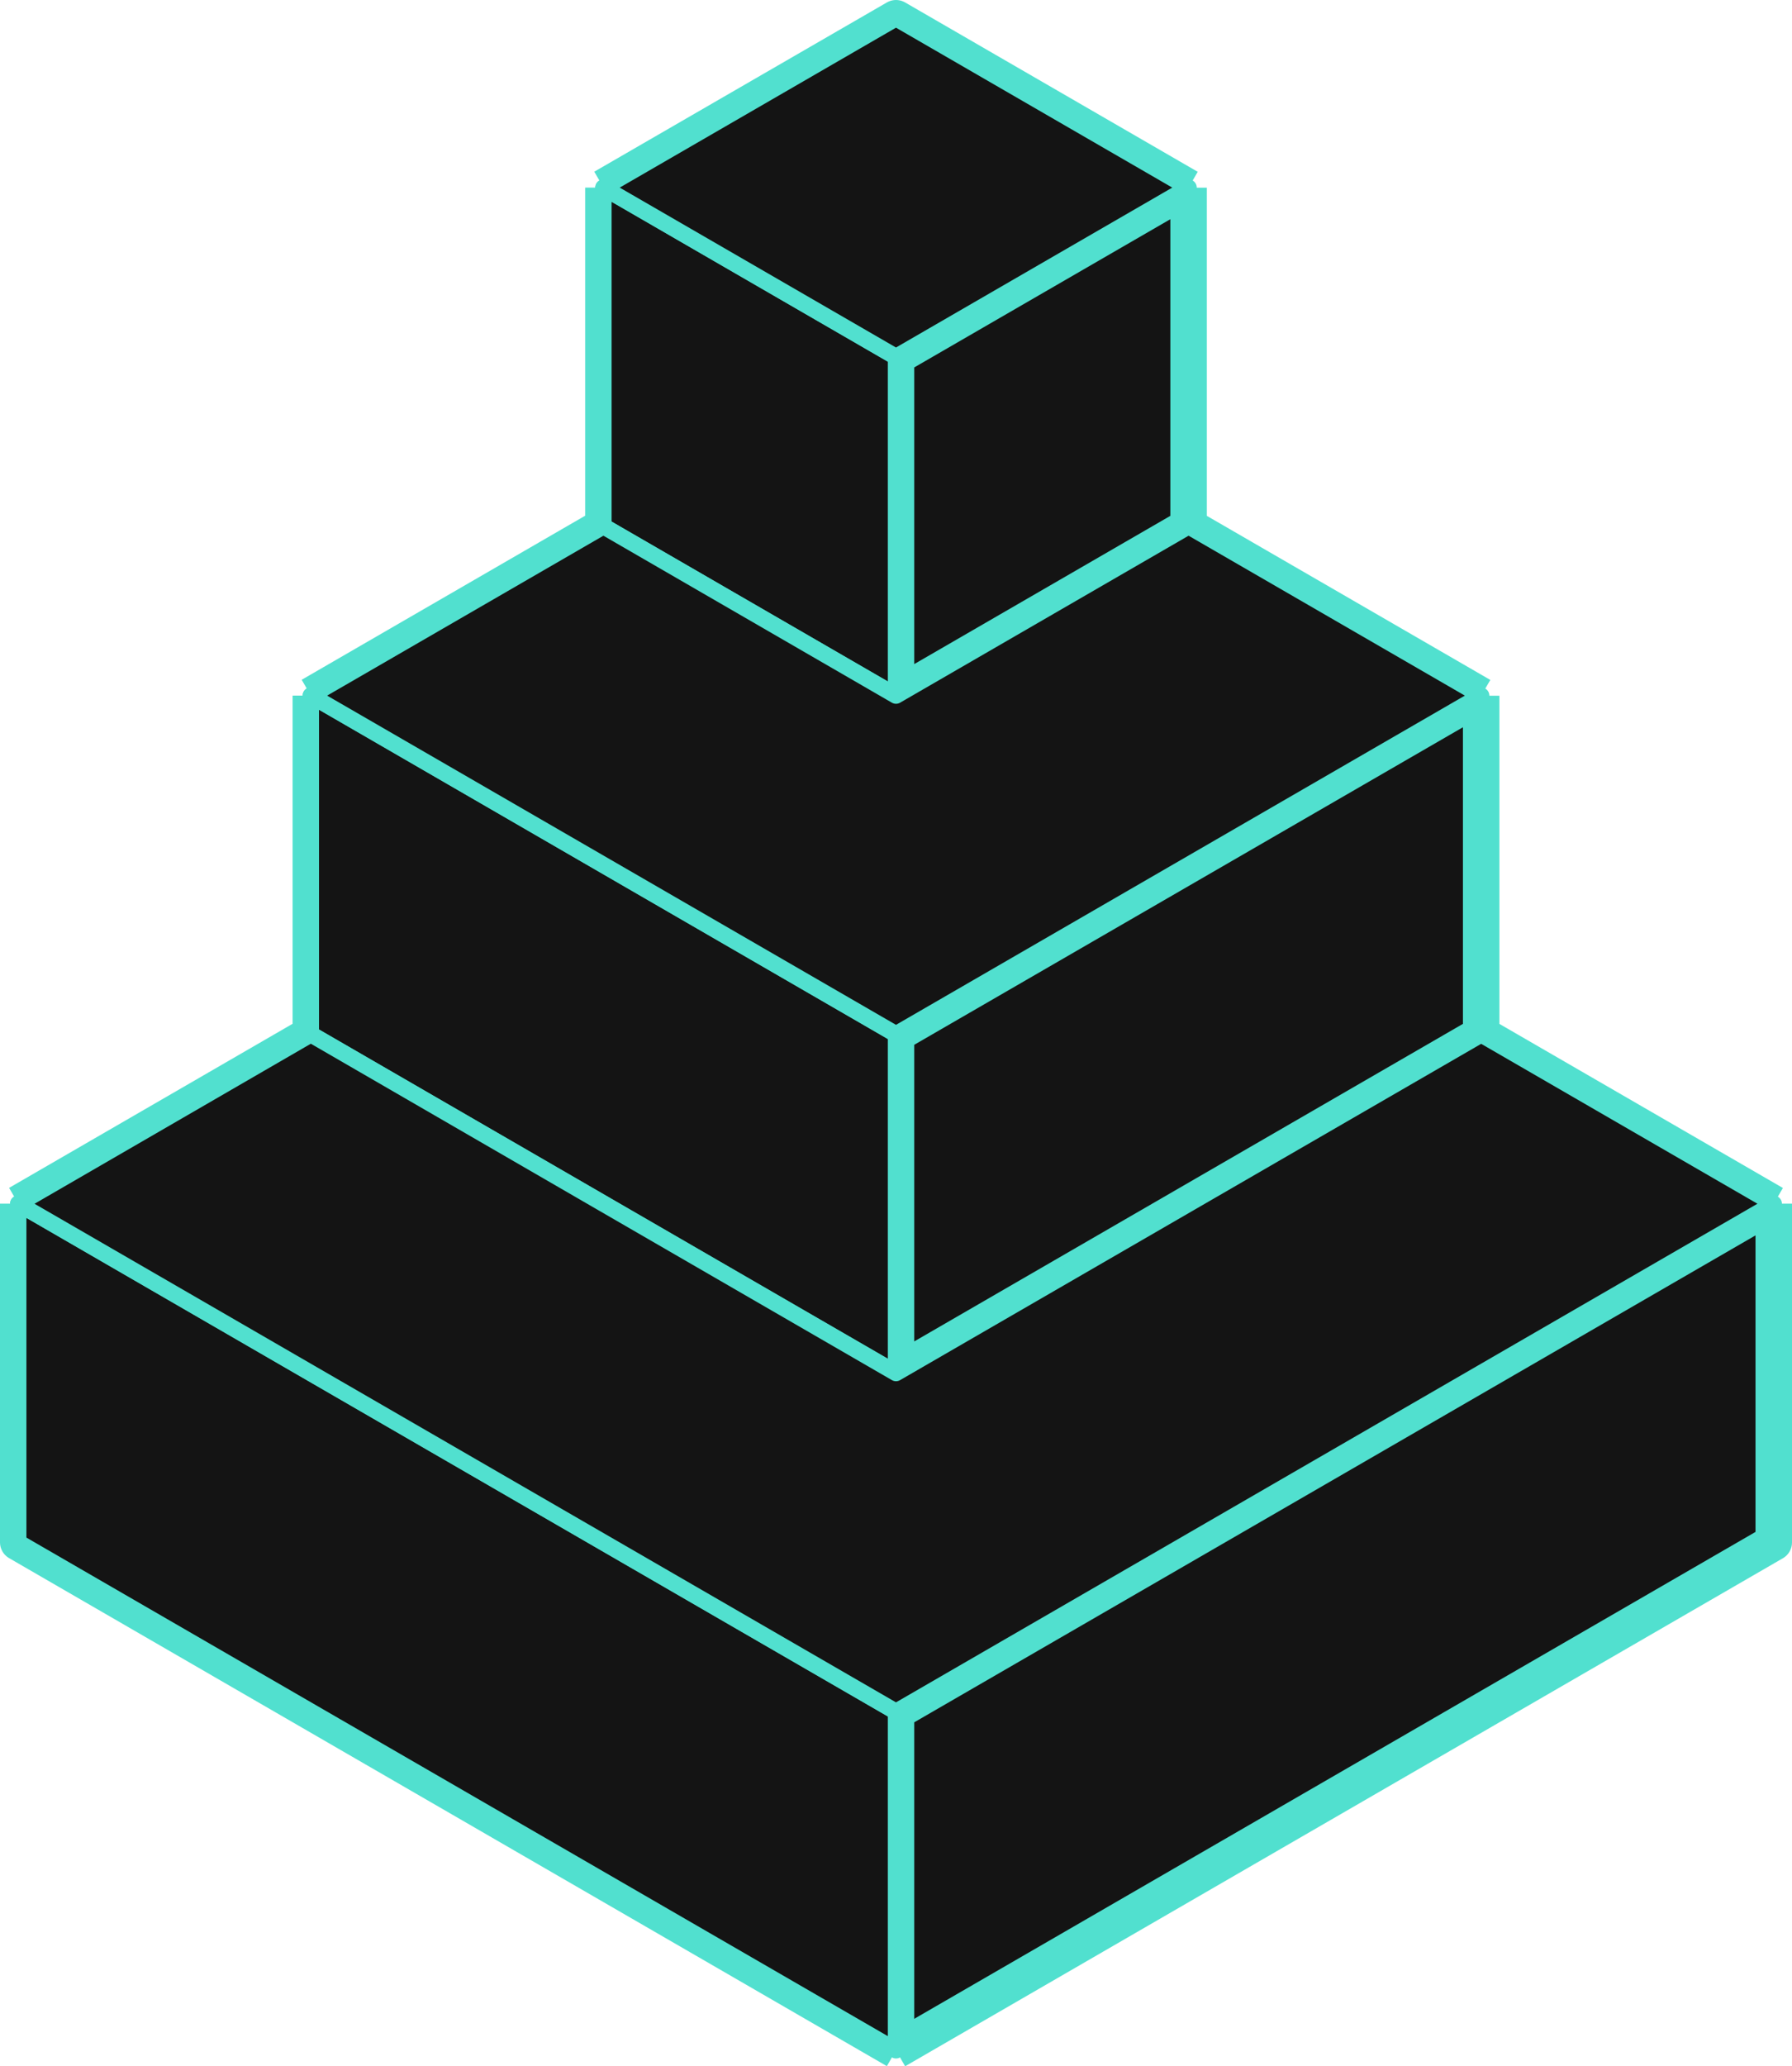 <?xml version="1.0" encoding="UTF-8"?>
<svg xmlns="http://www.w3.org/2000/svg" width="49.12" height="56.61" viewBox="0 0 49.12 56.61">
  <g id="Benefit_01" data-name="Benefit 01" transform="translate(-3.308 -0.5)">
    <path id="Path_168" data-name="Path 168" d="M28.056,56.931l24.06-13.919V33.732l-8.02,4.64-8.02,4.64-8.02,4.64Z" transform="translate(-0.188 -0.254)" fill="#141414"></path>
    <path id="Path_169" data-name="Path 169" d="M3.808,33.732v9.279l24.06,13.919V47.651l-16.04-9.279Z" transform="translate(0 -0.254)" fill="#141414"></path>
    <path id="Path_170" data-name="Path 170" d="M11.891,19.7v9.279l8.02,4.64,8.02,4.64V28.984Z" transform="translate(-0.063 -0.145)" fill="#141414"></path>
    <path id="Path_171" data-name="Path 171" d="M44.1,19.7l-16.04,9.279v9.279L44.1,28.984Z" transform="translate(-0.188 -0.145)" fill="#141414"></path>
    <path id="Path_172" data-name="Path 172" d="M19.973,5.676v9.28l8.02,4.64V10.316Z" transform="translate(-0.125 -0.036)" fill="#141414"></path>
    <path id="Path_173" data-name="Path 173" d="M36.076,5.676l-8.02,4.64V19.6l8.02-4.64Z" transform="translate(-0.188 -0.036)" fill="#141414"></path>
    <path id="Path_174" data-name="Path 174" d="M27.868,28.838l-16.04-9.279m16.04,9.279,16.04-9.279m-16.04,9.279v9.279m0-27.838-8.02-4.64m8.02,4.64,8.02-4.64m-8.02,4.64v9.279m-16.04,0,8.02-4.64m-8.02,4.64v9.279m8.02-23.2L27.868,1l8.02,4.64m-16.04,0v9.28m0,0,8.02,4.64m-16.04,9.279-8.02,4.64m8.02-4.64,8.02,4.64,8.02,4.64m-24.06-4.64v9.279l24.06,13.919m-24.06-23.2,8.02,4.64L27.868,47.4m0-27.838,8.02-4.64m-8.02,41.758,24.06-13.919V33.478m-24.06,23.2V47.4m24.06-13.919-8.02,4.64-8.02,4.64-8.02,4.64m24.06-13.919-8.02-4.64m-8.02-23.2v9.28m0,0,8.02,4.64m0,0v9.279m-16.04,9.279,16.04-9.279" transform="translate(0 0)" fill="none" stroke="#51e0cf" stroke-linejoin="round" stroke-width="1"></path>
    <path id="Path_175" data-name="Path 175" d="M3.808,33.732v9.279l24.06,13.919V47.651l-16.04-9.279Z" transform="translate(0 -0.254)" fill="#141414"></path>
    <path id="Path_176" data-name="Path 176" d="M11.891,19.7v9.279l8.02,4.64,8.02,4.64V28.984Z" transform="translate(-0.063 -0.145)" fill="#141414"></path>
    <path id="Path_177" data-name="Path 177" d="M19.973,5.676v9.28l8.02,4.64V10.316Z" transform="translate(-0.125 -0.036)" fill="#141414"></path>
    <path id="Path_178" data-name="Path 178" d="M3.808,33.732v9.279l24.06,13.919V47.651l-16.04-9.279Z" transform="translate(0 -0.254)" fill="none" stroke="#51e0cf" stroke-linejoin="round" stroke-width="0.448"></path>
    <path id="Path_179" data-name="Path 179" d="M11.891,19.7v9.279l8.02,4.64,8.02,4.64V28.984Z" transform="translate(-0.063 -0.145)" fill="none" stroke="#51e0cf" stroke-linejoin="round" stroke-width="0.448"></path>
    <path id="Path_180" data-name="Path 180" d="M19.973,5.676v9.28l8.02,4.64V10.316Z" transform="translate(-0.125 -0.036)" fill="none" stroke="#51e0cf" stroke-linejoin="round" stroke-width="0.448"></path>
    <path id="Path_181" data-name="Path 181" d="M11.828,29.056,3.808,33.7l8.02,4.64,16.04,9.279,8.02-4.64,8.02-4.64,8.02-4.64-8.02-4.64-16.04,9.279-8.02-4.64Z" transform="translate(0 -0.218)" fill="#141414"></path>
    <path id="Path_182" data-name="Path 182" d="M19.911,15.028l-8.02,4.64,16.04,9.279,16.04-9.279-8.02-4.64-8.02,4.64Z" transform="translate(-0.063 -0.109)" fill="#141414"></path>
    <path id="Path_183" data-name="Path 183" d="M27.993,1l-8.02,4.64,8.02,4.64,8.02-4.64Z" transform="translate(-0.125 0)" fill="#141414"></path>
    <path id="Path_184" data-name="Path 184" d="M11.828,29.056,3.808,33.7l8.02,4.64,16.04,9.279,8.02-4.64,8.02-4.64,8.02-4.64-8.02-4.64-16.04,9.279-8.02-4.64Z" transform="translate(0 -0.218)" fill="none" stroke="#51e0cf" stroke-linejoin="round" stroke-width="0.448"></path>
    <path id="Path_185" data-name="Path 185" d="M19.911,15.028l-8.02,4.64,16.04,9.279,16.04-9.279-8.02-4.64-8.02,4.64Z" transform="translate(-0.063 -0.109)" fill="none" stroke="#51e0cf" stroke-linejoin="round" stroke-width="0.448"></path>
    <path id="Path_186" data-name="Path 186" d="M27.993,1l-8.02,4.64,8.02,4.64,8.02-4.64Z" transform="translate(-0.125 0)" fill="none" stroke="#51e0cf" stroke-linejoin="round" stroke-width="0.448"></path>
  </g>
</svg>
